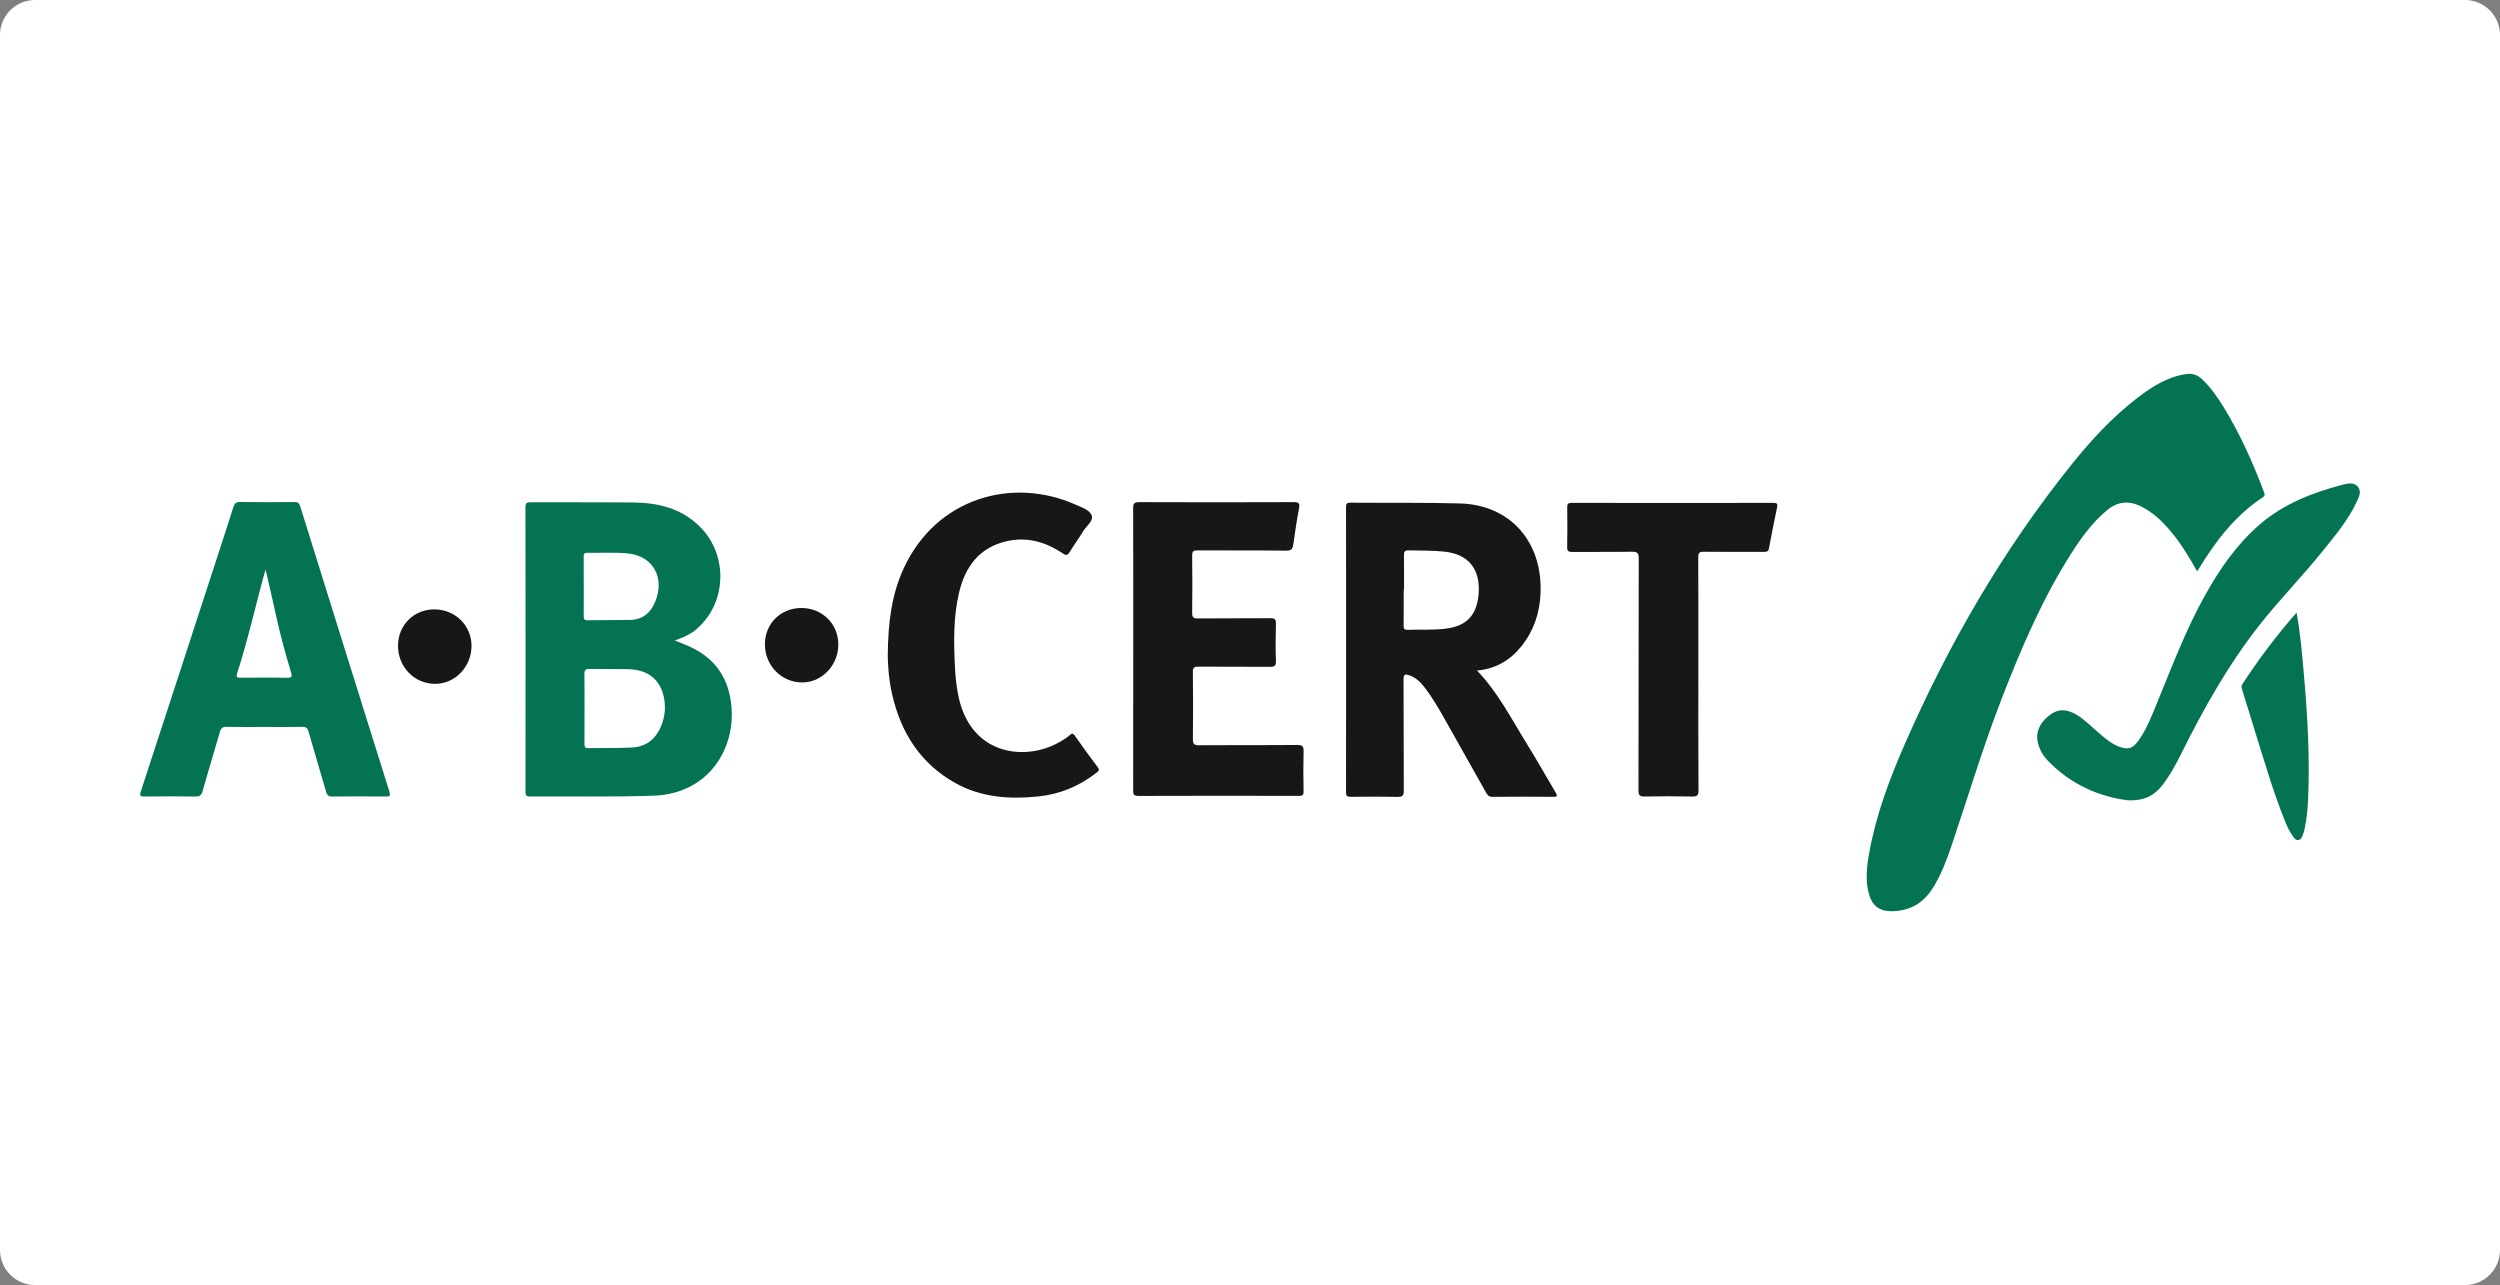 <?xml version="1.0" encoding="utf-8"?>
<!-- Generator: Adobe Illustrator 16.0.0, SVG Export Plug-In . SVG Version: 6.00 Build 0)  -->
<!DOCTYPE svg PUBLIC "-//W3C//DTD SVG 1.1//EN" "http://www.w3.org/Graphics/SVG/1.1/DTD/svg11.dtd">
<svg version="1.1" id="Ebene_1" xmlns="http://www.w3.org/2000/svg" xmlns:xlink="http://www.w3.org/1999/xlink" x="0px" y="0px"
	 width="214px" height="110px" viewBox="0 0 214 110" enable-background="new 0 0 214 110" xml:space="preserve">
<rect x="0" y="0" width="214" height="110" fill="#808080" stroke="none"/>
<path fill="#FFFFFF" d="M214,107c0,1.657-1.343,3-3,3H3c-1.657,0-3-1.343-3-3V3c0-1.657,1.343-3,3-3h208c1.657,0,3,1.343,3,3V107z"
	/>
<g>
	<g>
		<path fill-rule="evenodd" clip-rule="evenodd" fill="none" d="M188.073,48.908c0.102-0.155,0.169-0.254,0.23-0.355
			c1.426-2.33,3.076-4.457,5.386-5.98c0.262-0.172,0.153-0.334,0.083-0.52c-0.938-2.471-2.006-4.88-3.389-7.136
			c-0.547-0.893-1.134-1.757-1.908-2.475c-0.388-0.359-0.812-0.502-1.356-0.42c-1.598,0.242-2.902,1.073-4.145,2.025
			c-2.159,1.656-3.991,3.648-5.687,5.764c-5.807,7.247-10.426,15.214-14.16,23.708c-1.354,3.079-2.546,6.219-3.133,9.552
			c-0.212,1.203-0.349,2.419,0.037,3.618c0.282,0.875,0.887,1.299,1.807,1.31c1.608,0.018,2.817-0.677,3.657-2.052
			c0.657-1.076,1.109-2.239,1.512-3.424c1.429-4.218,2.699-8.49,4.309-12.646c1.672-4.32,3.486-8.571,5.977-12.494
			c0.854-1.348,1.795-2.632,3.025-3.675c0.91-0.773,1.873-0.891,2.944-0.364c1.006,0.496,1.79,1.246,2.507,2.084
			C186.662,46.474,187.367,47.647,188.073,48.908z M57.765,54.825c0.68-0.246,1.243-0.476,1.728-0.864
			c2.726-2.191,2.905-6.413,0.409-8.882c-1.589-1.571-3.554-2.04-5.672-2.063c-2.938-0.032-5.878-0.006-8.816-0.019
			c-0.325-0.001-0.435,0.072-0.435,0.422c0.011,8.118,0.011,16.235,0.003,24.353c0,0.312,0.076,0.414,0.396,0.411
			c3.537-0.028,7.074,0.052,10.609-0.072c1.209-0.042,2.362-0.345,3.418-0.963c2.323-1.361,3.556-4.16,3.169-7.029
			c-0.311-2.301-1.523-3.874-3.611-4.801C58.607,55.158,58.242,55.02,57.765,54.825z M126.431,57.398
			c1.574-0.137,2.83-0.861,3.806-2.081c1.053-1.316,1.561-2.836,1.634-4.512c0.191-4.428-2.599-7.594-6.901-7.71
			c-3.125-0.085-6.253-0.041-9.38-0.065c-0.294-0.002-0.368,0.09-0.368,0.379c0.008,8.135,0.009,16.271-0.001,24.406
			c0,0.331,0.105,0.396,0.409,0.393c1.333-0.015,2.666-0.024,3.998,0.004c0.419,0.008,0.541-0.09,0.538-0.528
			c-0.021-3.175-0.001-6.35-0.021-9.525c-0.003-0.459,0.141-0.472,0.495-0.352c0.601,0.203,1.005,0.634,1.37,1.117
			c0.61,0.807,1.119,1.681,1.617,2.561c1.198,2.115,2.389,4.235,3.578,6.355c0.122,0.218,0.231,0.374,0.535,0.37
			c1.742-0.018,3.485-0.016,5.229-0.003c0.367,0.003,0.354-0.1,0.194-0.369c-0.833-1.397-1.626-2.818-2.483-4.199
			C129.355,61.506,128.215,59.249,126.431,57.398z M22.618,62.227c1.077,0,2.154,0.015,3.23-0.009
			c0.334-0.007,0.472,0.099,0.563,0.418c0.489,1.714,1.01,3.418,1.499,5.131c0.084,0.295,0.19,0.417,0.516,0.414
			c1.538-0.017,3.077-0.014,4.615,0.001c0.348,0.003,0.393-0.088,0.291-0.414c-2.554-8.141-5.099-16.285-7.636-24.432
			c-0.088-0.284-0.21-0.364-0.497-0.361c-1.556,0.015-3.111,0.02-4.666-0.004c-0.349-0.005-0.464,0.133-0.558,0.431
			c-0.425,1.356-0.868,2.708-1.309,4.06c-2.201,6.761-4.4,13.522-6.613,20.28c-0.131,0.398-0.029,0.444,0.339,0.44
			c1.435-0.019,2.871-0.02,4.307,0.001c0.364,0.005,0.534-0.084,0.641-0.46c0.477-1.699,1.001-3.385,1.484-5.082
			c0.092-0.325,0.232-0.428,0.563-0.422C20.465,62.239,21.542,62.226,22.618,62.227z M97.005,55.575
			c0,4.016,0.004,8.032-0.006,12.047c-0.001,0.341,0.021,0.511,0.449,0.509c4.579-0.018,9.157-0.015,13.736-0.004
			c0.313,0,0.406-0.07,0.4-0.394c-0.021-1.132-0.028-2.265,0.002-3.397c0.011-0.431-0.073-0.574-0.546-0.569
			c-2.802,0.027-5.604,0.004-8.405,0.024c-0.432,0.003-0.531-0.123-0.525-0.542c0.022-1.905,0.023-3.81-0.002-5.714
			c-0.005-0.405,0.123-0.474,0.49-0.471c2.033,0.018,4.066-0.001,6.099,0.016c0.382,0.003,0.535-0.064,0.521-0.496
			c-0.035-1.063-0.032-2.128-0.001-3.191c0.012-0.401-0.117-0.479-0.488-0.475c-2.067,0.018-4.135-0.002-6.202,0.018
			c-0.389,0.004-0.482-0.106-0.478-0.487c0.021-1.63,0.021-3.26,0-4.89c-0.005-0.373,0.116-0.448,0.463-0.446
			c2.528,0.014,5.057-0.011,7.585,0.023c0.474,0.006,0.56-0.182,0.614-0.566c0.143-1.018,0.292-2.037,0.483-3.047
			c0.082-0.436-0.008-0.542-0.457-0.541c-4.408,0.018-8.816,0.018-13.224,0c-0.444-0.002-0.519,0.138-0.517,0.546
			C97.012,47.544,97.006,51.56,97.005,55.575z M75.991,56.173c0.015,0.725,0.086,2.008,0.375,3.27
			c0.751,3.281,2.425,5.915,5.401,7.582c2.222,1.243,4.647,1.406,7.119,1.149c1.844-0.191,3.498-0.879,4.963-2.024
			c0.167-0.13,0.313-0.214,0.116-0.474c-0.673-0.886-1.32-1.792-1.962-2.702c-0.146-0.208-0.24-0.219-0.429-0.052
			c-0.36,0.319-0.779,0.554-1.208,0.771c-2.785,1.407-7.192,0.893-8.289-3.934c-0.194-0.857-0.289-1.726-0.332-2.6
			c-0.105-2.163-0.153-4.325,0.354-6.454c0.525-2.195,1.709-3.805,3.996-4.359c1.771-0.429,3.385,0.026,4.864,1.021
			c0.302,0.203,0.429,0.175,0.611-0.127c0.363-0.601,0.789-1.163,1.146-1.767c0.269-0.454,0.909-0.88,0.731-1.353
			c-0.177-0.474-0.856-0.688-1.372-0.918c-5.391-2.41-11.901-0.603-14.697,5.4C76.346,50.823,76.016,53.186,75.991,56.173z
			 M182.156,68.507c1.505,0.049,2.289-0.476,2.927-1.28c0.653-0.823,1.146-1.746,1.612-2.681c1.927-3.872,4.032-7.63,6.715-11.041
			c1.738-2.209,3.711-4.215,5.47-6.406c1.051-1.308,2.129-2.6,2.85-4.134c0.193-0.412,0.445-0.889,0.097-1.308
			c-0.326-0.393-0.837-0.288-1.255-0.178c-2.597,0.68-5.073,1.631-7.145,3.419c-1.972,1.702-3.421,3.812-4.682,6.069
			c-1.633,2.925-2.812,6.053-4.079,9.142c-0.468,1.14-0.899,2.301-1.631,3.309c-0.492,0.679-0.91,0.785-1.687,0.477
			c-0.614-0.243-1.112-0.66-1.608-1.083c-0.623-0.533-1.193-1.13-1.892-1.573c-0.964-0.611-1.749-0.586-2.539,0.084
			c-0.9,0.766-1.146,1.686-0.724,2.71c0.158,0.385,0.381,0.735,0.663,1.032C177.248,67.175,179.751,68.213,182.156,68.507z
			 M145.379,57.748c0-3.347,0.008-6.693-0.01-10.041c-0.002-0.394,0.107-0.48,0.485-0.476c1.708,0.021,3.417,0.004,5.126,0.012
			c0.254,0.001,0.396-0.033,0.45-0.335c0.209-1.164,0.445-2.323,0.688-3.48c0.063-0.296-0.001-0.382-0.313-0.382
			c-5.758,0.009-11.516,0.01-17.274-0.001c-0.346,0-0.382,0.132-0.379,0.418c0.014,1.115,0.023,2.232-0.004,3.347
			c-0.01,0.38,0.119,0.441,0.461,0.438c1.691-0.018,3.384,0.01,5.075-0.019c0.463-0.008,0.59,0.105,0.589,0.583
			c-0.018,6.607-0.008,13.215-0.021,19.823c-0.001,0.415,0.081,0.557,0.521,0.547c1.35-0.03,2.7-0.027,4.049,0
			c0.429,0.009,0.573-0.07,0.569-0.548C145.367,64.338,145.379,61.043,145.379,57.748z M196.589,52.437
			c-1.744,1.986-3.266,4.006-4.644,6.137c-0.127,0.197-0.049,0.355,0.005,0.532c0.337,1.097,0.667,2.196,1.012,3.291
			c0.839,2.662,1.602,5.349,2.653,7.939c0.168,0.414,0.355,0.818,0.611,1.186c0.125,0.18,0.253,0.41,0.505,0.383
			c0.283-0.03,0.337-0.311,0.424-0.529c0.057-0.142,0.09-0.295,0.122-0.445c0.183-0.841,0.259-1.694,0.297-2.552
			c0.153-3.47-0.04-6.929-0.339-10.384C197.078,56.172,196.935,54.347,196.589,52.437z M37.205,52.162
			c-1.763-0.015-3.129,1.336-3.135,3.101c-0.007,1.824,1.393,3.271,3.17,3.276c1.7,0.005,3.104-1.444,3.122-3.22
			C40.379,53.568,38.988,52.177,37.205,52.162z M71.76,55.197c0.014-1.773-1.352-3.142-3.144-3.153
			c-1.775-0.011-3.133,1.323-3.142,3.087c-0.011,1.812,1.399,3.273,3.17,3.285C70.34,58.428,71.746,56.975,71.76,55.197z"/>
		<path fill-rule="evenodd" clip-rule="evenodd" fill="#037354" d="M188.073,48.908c-0.706-1.261-1.411-2.435-2.304-3.48
			c-0.717-0.839-1.501-1.589-2.507-2.084c-1.071-0.527-2.034-0.409-2.944,0.364c-1.23,1.043-2.171,2.328-3.025,3.675
			c-2.49,3.922-4.305,8.173-5.977,12.494c-1.609,4.157-2.88,8.429-4.309,12.646c-0.402,1.185-0.854,2.349-1.512,3.424
			c-0.84,1.375-2.049,2.07-3.657,2.052c-0.92-0.01-1.524-0.435-1.807-1.31c-0.386-1.198-0.249-2.415-0.037-3.618
			c0.587-3.333,1.779-6.473,3.133-9.552c3.734-8.495,8.354-16.462,14.16-23.708c1.695-2.116,3.527-4.108,5.687-5.764
			c1.242-0.952,2.547-1.784,4.145-2.025c0.545-0.082,0.969,0.061,1.356,0.42c0.774,0.718,1.361,1.583,1.908,2.475
			c1.383,2.256,2.451,4.666,3.389,7.136c0.07,0.186,0.179,0.347-0.083,0.52c-2.31,1.523-3.96,3.65-5.386,5.98
			C188.242,48.654,188.175,48.753,188.073,48.908z"/>
		<path fill-rule="evenodd" clip-rule="evenodd" fill="#037354" d="M57.765,54.825c0.478,0.195,0.843,0.333,1.198,0.491
			c2.088,0.928,3.301,2.5,3.611,4.801c0.387,2.869-0.846,5.668-3.169,7.029c-1.056,0.619-2.209,0.921-3.418,0.963
			c-3.535,0.125-7.072,0.044-10.609,0.072c-0.32,0.003-0.396-0.099-0.396-0.411c0.008-8.118,0.008-16.235-0.003-24.353
			c0-0.35,0.109-0.423,0.435-0.422c2.938,0.013,5.878-0.013,8.816,0.019c2.118,0.023,4.083,0.492,5.672,2.063
			c2.496,2.469,2.316,6.69-0.409,8.882C59.008,54.349,58.444,54.579,57.765,54.825z M50.033,60.665c0,0.995,0.004,1.989-0.002,2.983
			c-0.001,0.228,0.006,0.396,0.314,0.391c1.263-0.023,2.528,0.014,3.788-0.054c0.97-0.053,1.755-0.511,2.247-1.4
			c0.401-0.724,0.584-1.494,0.525-2.32c-0.131-1.845-1.222-2.924-3.052-2.978c-1.125-0.033-2.253-0.004-3.379-0.029
			c-0.369-0.008-0.456,0.128-0.449,0.476C50.047,58.71,50.034,59.688,50.033,60.665z M49.967,50.201c0.001,0,0.002,0,0.003,0
			c0,0.841,0.005,1.681-0.003,2.521c-0.002,0.237,0.024,0.376,0.324,0.372c1.212-0.022,2.425-0.005,3.637-0.029
			c1.054-0.02,1.741-0.568,2.148-1.536c0.873-2.076-0.181-3.973-2.394-4.163c-1.136-0.098-2.286-0.027-3.43-0.047
			c-0.286-0.005-0.287,0.16-0.287,0.361C49.968,48.52,49.967,49.361,49.967,50.201z"/>
		<path fill-rule="evenodd" clip-rule="evenodd" fill="#171717" d="M126.431,57.398c1.784,1.851,2.925,4.108,4.248,6.24
			c0.857,1.38,1.65,2.802,2.483,4.199c0.16,0.269,0.173,0.372-0.194,0.369c-1.743-0.013-3.486-0.015-5.229,0.003
			c-0.304,0.003-0.413-0.152-0.535-0.37c-1.189-2.12-2.38-4.24-3.578-6.355c-0.498-0.88-1.007-1.753-1.617-2.561
			c-0.365-0.482-0.77-0.914-1.37-1.117c-0.354-0.12-0.498-0.107-0.495,0.352c0.021,3.175,0.001,6.35,0.021,9.525
			c0.003,0.438-0.119,0.537-0.538,0.528c-1.332-0.029-2.665-0.02-3.998-0.004c-0.304,0.003-0.409-0.062-0.409-0.393
			c0.01-8.135,0.009-16.271,0.001-24.406c0-0.289,0.074-0.381,0.368-0.379c3.127,0.025,6.255-0.02,9.38,0.065
			c4.303,0.117,7.093,3.282,6.901,7.71c-0.073,1.676-0.581,3.196-1.634,4.512C129.261,56.537,128.005,57.261,126.431,57.398z
			 M120.185,50.49c-0.01,0-0.021,0-0.029,0c0,1.012,0.009,2.024-0.006,3.037c-0.005,0.278,0.053,0.394,0.358,0.384
			c1.059-0.034,2.117,0.032,3.174-0.088c1.747-0.198,2.669-1.044,2.869-2.796c0.187-1.645-0.289-3.52-2.893-3.805
			c-1.022-0.112-2.046-0.084-3.07-0.11c-0.362-0.01-0.416,0.128-0.41,0.445C120.195,48.534,120.185,49.512,120.185,50.49z"/>
		<path fill-rule="evenodd" clip-rule="evenodd" fill="#037354" d="M22.618,62.227c-1.076-0.001-2.153,0.012-3.229-0.008
			c-0.331-0.006-0.472,0.097-0.563,0.422c-0.483,1.697-1.008,3.383-1.484,5.082c-0.106,0.376-0.276,0.466-0.641,0.46
			c-1.436-0.021-2.872-0.02-4.307-0.001c-0.368,0.004-0.47-0.042-0.339-0.44c2.213-6.757,4.412-13.519,6.613-20.28
			c0.44-1.353,0.884-2.704,1.309-4.06c0.094-0.298,0.209-0.436,0.558-0.431c1.555,0.023,3.11,0.019,4.666,0.004
			c0.287-0.003,0.409,0.078,0.497,0.361c2.537,8.147,5.082,16.291,7.636,24.432c0.102,0.326,0.057,0.417-0.291,0.414
			c-1.538-0.015-3.077-0.018-4.615-0.001c-0.325,0.003-0.432-0.118-0.516-0.414c-0.489-1.713-1.01-3.417-1.499-5.131
			c-0.092-0.32-0.229-0.425-0.563-0.418C24.772,62.242,23.695,62.227,22.618,62.227z M22.73,48.745
			c-0.835,2.969-1.486,5.984-2.44,8.917c-0.118,0.364,0.087,0.35,0.332,0.349c1.314-0.004,2.63-0.021,3.944,0.007
			c0.46,0.01,0.445-0.149,0.338-0.504c-0.499-1.639-0.945-3.291-1.307-4.967C23.324,51.277,23.021,50.012,22.73,48.745z"/>
		<path fill-rule="evenodd" clip-rule="evenodd" fill="#171717" d="M97.006,55.575c0-4.015,0.006-8.031-0.009-12.046
			c-0.002-0.409,0.072-0.548,0.517-0.546c4.407,0.018,8.815,0.017,13.224,0c0.449-0.002,0.539,0.105,0.457,0.541
			c-0.191,1.01-0.341,2.029-0.483,3.047c-0.055,0.384-0.141,0.572-0.614,0.566c-2.528-0.034-5.057-0.009-7.585-0.023
			c-0.347-0.002-0.468,0.073-0.463,0.446c0.021,1.63,0.021,3.26,0,4.89c-0.005,0.38,0.089,0.491,0.478,0.487
			c2.067-0.021,4.135,0,6.202-0.018c0.371-0.003,0.5,0.074,0.488,0.475c-0.031,1.063-0.034,2.128,0.001,3.191
			c0.015,0.432-0.139,0.5-0.521,0.496c-2.032-0.017-4.065,0.001-6.099-0.016c-0.367-0.003-0.495,0.066-0.49,0.471
			c0.025,1.904,0.024,3.81,0.002,5.714c-0.006,0.42,0.094,0.545,0.525,0.542c2.802-0.021,5.604,0.003,8.405-0.024
			c0.473-0.005,0.557,0.138,0.546,0.569c-0.03,1.132-0.023,2.265-0.002,3.397c0.006,0.324-0.088,0.395-0.4,0.394
			c-4.579-0.011-9.157-0.014-13.736,0.004c-0.429,0.002-0.45-0.168-0.449-0.509C97.009,63.607,97.005,59.591,97.006,55.575z"/>
		<path fill-rule="evenodd" clip-rule="evenodd" fill="#171717" d="M75.991,56.173c0.024-2.987,0.354-5.35,1.389-7.571
			c2.796-6.003,9.307-7.811,14.697-5.4c0.516,0.23,1.195,0.444,1.372,0.918c0.178,0.473-0.463,0.899-0.731,1.353
			c-0.356,0.604-0.782,1.166-1.146,1.767c-0.183,0.302-0.31,0.33-0.611,0.127c-1.479-0.996-3.094-1.451-4.864-1.021
			c-2.287,0.554-3.471,2.164-3.996,4.359c-0.508,2.128-0.46,4.291-0.354,6.454c0.043,0.874,0.138,1.742,0.332,2.6
			c1.097,4.827,5.504,5.341,8.289,3.934c0.429-0.216,0.848-0.452,1.208-0.771c0.188-0.167,0.282-0.156,0.429,0.052
			c0.642,0.909,1.289,1.815,1.962,2.702c0.197,0.26,0.051,0.344-0.116,0.474c-1.465,1.146-3.119,1.833-4.963,2.024
			c-2.472,0.257-4.897,0.094-7.119-1.149c-2.977-1.667-4.65-4.301-5.401-7.582C76.077,58.181,76.006,56.897,75.991,56.173z"/>
		<path fill-rule="evenodd" clip-rule="evenodd" fill="#037354" d="M182.156,68.507c-2.405-0.294-4.908-1.333-6.907-3.441
			c-0.282-0.297-0.505-0.647-0.663-1.032c-0.422-1.024-0.177-1.944,0.724-2.71c0.79-0.671,1.575-0.695,2.539-0.084
			c0.698,0.443,1.269,1.041,1.892,1.573c0.496,0.423,0.994,0.84,1.608,1.083c0.776,0.308,1.194,0.202,1.687-0.477
			c0.731-1.008,1.163-2.169,1.631-3.309c1.268-3.089,2.446-6.217,4.079-9.142c1.261-2.257,2.71-4.368,4.682-6.069
			c2.071-1.788,4.548-2.739,7.145-3.419c0.418-0.11,0.929-0.214,1.255,0.178c0.349,0.419,0.097,0.896-0.097,1.308
			c-0.721,1.534-1.799,2.826-2.85,4.134c-1.759,2.191-3.731,4.196-5.47,6.406c-2.683,3.41-4.788,7.169-6.715,11.041
			c-0.466,0.935-0.959,1.858-1.612,2.681C184.445,68.031,183.661,68.556,182.156,68.507z"/>
		<path fill-rule="evenodd" clip-rule="evenodd" fill="#171717" d="M145.379,57.748c0,3.295-0.012,6.591,0.014,9.886
			c0.004,0.478-0.141,0.557-0.569,0.548c-1.349-0.027-2.699-0.029-4.049,0c-0.44,0.01-0.522-0.133-0.521-0.547
			c0.014-6.608,0.004-13.215,0.021-19.823c0.001-0.478-0.126-0.591-0.589-0.583c-1.691,0.029-3.384,0.001-5.075,0.019
			c-0.342,0.003-0.471-0.058-0.461-0.438c0.027-1.115,0.018-2.231,0.004-3.347c-0.003-0.286,0.033-0.418,0.379-0.418
			c5.759,0.012,11.517,0.01,17.274,0.001c0.312,0,0.375,0.085,0.313,0.382c-0.243,1.158-0.479,2.317-0.688,3.48
			c-0.055,0.302-0.196,0.336-0.45,0.335c-1.709-0.008-3.418,0.009-5.126-0.012c-0.378-0.005-0.487,0.082-0.485,0.476
			C145.387,51.054,145.379,54.401,145.379,57.748z"/>
		<path fill-rule="evenodd" clip-rule="evenodd" fill="#037354" d="M196.589,52.437c0.346,1.91,0.489,3.735,0.646,5.557
			c0.299,3.455,0.492,6.914,0.339,10.384c-0.038,0.857-0.114,1.711-0.297,2.552c-0.032,0.15-0.065,0.303-0.122,0.445
			c-0.087,0.218-0.141,0.499-0.424,0.529c-0.252,0.026-0.38-0.203-0.505-0.383c-0.256-0.367-0.443-0.772-0.611-1.186
			c-1.052-2.59-1.814-5.277-2.653-7.939c-0.345-1.094-0.675-2.193-1.012-3.291c-0.054-0.176-0.132-0.334-0.005-0.532
			C193.323,56.443,194.845,54.423,196.589,52.437z"/>
		<path fill-rule="evenodd" clip-rule="evenodd" fill="#171717" d="M37.205,52.162c1.783,0.016,3.174,1.407,3.157,3.157
			c-0.018,1.776-1.422,3.225-3.122,3.22c-1.777-0.006-3.177-1.452-3.17-3.276C34.076,53.498,35.442,52.146,37.205,52.162z"/>
		<path fill-rule="evenodd" clip-rule="evenodd" fill="#171717" d="M71.76,55.197c-0.014,1.778-1.42,3.231-3.115,3.22
			c-1.771-0.012-3.181-1.473-3.17-3.285c0.009-1.764,1.366-3.098,3.142-3.087C70.408,52.055,71.773,53.424,71.76,55.197z"/>
		<path fill-rule="evenodd" clip-rule="evenodd" fill="none" d="M50.033,60.665c0.001-0.977,0.014-1.955-0.007-2.932
			c-0.007-0.347,0.08-0.484,0.449-0.476c1.126,0.025,2.254-0.004,3.379,0.029c1.83,0.054,2.921,1.133,3.052,2.978
			c0.059,0.826-0.124,1.596-0.525,2.32c-0.492,0.889-1.277,1.347-2.247,1.4c-1.26,0.068-2.525,0.031-3.788,0.054
			c-0.309,0.005-0.315-0.163-0.314-0.391C50.037,62.653,50.033,61.659,50.033,60.665z"/>
		<path fill-rule="evenodd" clip-rule="evenodd" fill="none" d="M49.967,50.201c0-0.84,0.001-1.681-0.001-2.521
			c0-0.201,0.001-0.366,0.287-0.361c1.144,0.02,2.294-0.05,3.43,0.047c2.213,0.19,3.267,2.087,2.394,4.163
			c-0.407,0.968-1.095,1.516-2.148,1.536c-1.212,0.023-2.425,0.007-3.637,0.029c-0.3,0.005-0.326-0.135-0.324-0.372
			c0.008-0.84,0.003-1.681,0.003-2.521C49.969,50.201,49.968,50.201,49.967,50.201z"/>
		<path fill-rule="evenodd" clip-rule="evenodd" fill="none" d="M120.185,50.49c0-0.979,0.011-1.957-0.007-2.934
			c-0.006-0.317,0.048-0.455,0.41-0.445c1.024,0.026,2.048-0.001,3.07,0.11c2.604,0.285,3.079,2.16,2.893,3.805
			c-0.2,1.751-1.122,2.598-2.869,2.796c-1.057,0.12-2.115,0.055-3.174,0.088c-0.306,0.009-0.363-0.106-0.358-0.384
			c0.015-1.012,0.006-2.025,0.006-3.037C120.164,50.49,120.175,50.49,120.185,50.49z"/>
		<path fill-rule="evenodd" clip-rule="evenodd" fill="none" d="M22.73,48.745c0.29,1.267,0.594,2.532,0.867,3.802
			c0.361,1.676,0.808,3.329,1.307,4.967c0.107,0.355,0.122,0.514-0.338,0.504c-1.314-0.029-2.63-0.012-3.944-0.007
			c-0.245,0.001-0.45,0.015-0.332-0.349C21.244,54.729,21.896,51.714,22.73,48.745z"/>
	</g>
</g>
</svg>
